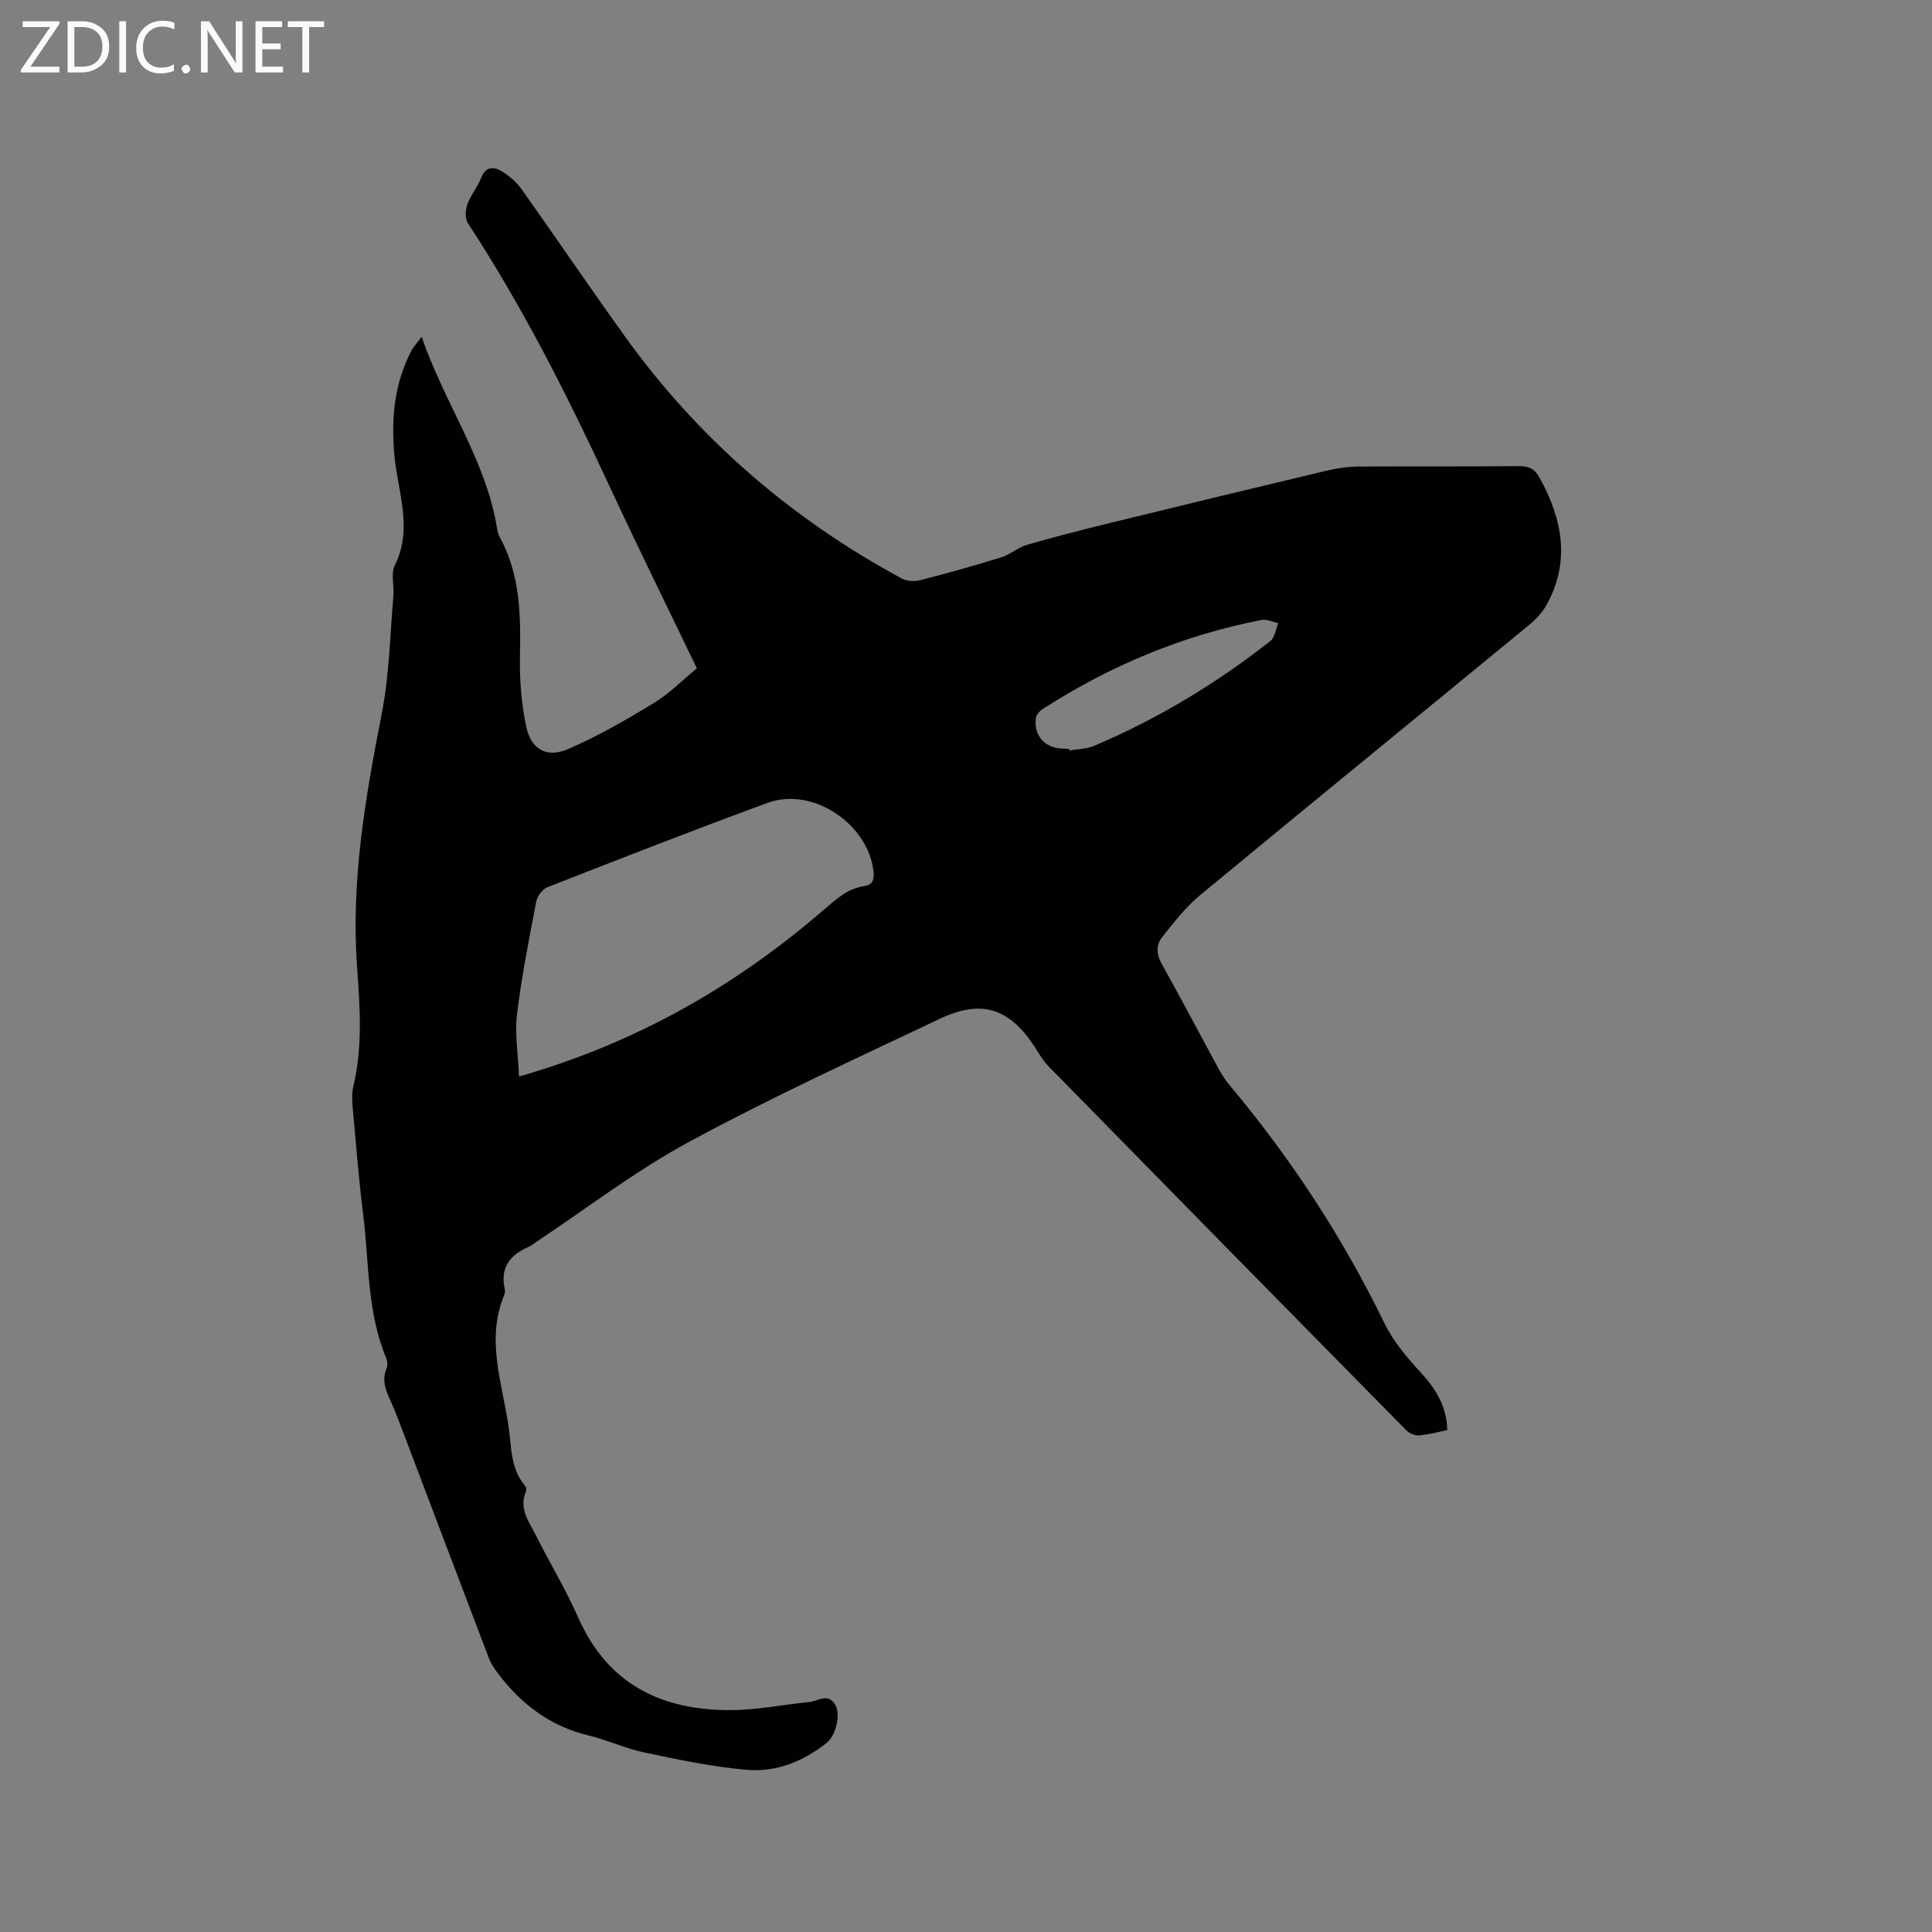 <svg enable-background="new 0 0 400 400" viewBox="0 0 400 400" xmlns="http://www.w3.org/2000/svg"><rect x="0" y="0" width="400" height="400" fill="#808080" stroke="none"/><path d="m87.3 69.73c4.75 13.82 13.23 25.39 15.57 39.42.12.72.27 1.49.62 2.12 4.26 7.75 4.32 16.15 4.16 24.68-.09 4.82.3 9.75 1.29 14.46s4.21 6.59 8.61 4.7c6.16-2.64 12.04-6.04 17.79-9.53 3.21-1.95 5.91-4.73 8.94-7.21-6.11-12.71-12.25-25.13-18.08-37.69-8.7-18.75-17.99-37.16-29.34-54.49-.62-.95-.5-2.75-.08-3.92.66-1.87 2.07-3.47 2.78-5.33.98-2.56 2.67-2.53 4.47-1.39 1.48.94 2.92 2.16 3.92 3.57 7.23 10.18 14.23 20.52 21.52 30.65 15.17 21.09 34.37 37.64 57.2 49.99 1.05.57 2.65.67 3.83.37 5.64-1.45 11.25-3.02 16.81-4.74 1.88-.59 3.49-2.07 5.38-2.61 5.66-1.64 11.39-3.1 17.12-4.5 14.91-3.65 29.82-7.26 44.75-10.81 2.14-.51 4.37-.85 6.56-.87 11.13-.09 22.27.02 33.4-.09 2.1-.02 3.28.64 4.26 2.44 4.75 8.67 6.43 17.47 1.26 26.55-.86 1.51-2.19 2.85-3.55 3.97-22.69 18.65-45.45 37.2-68.08 55.91-2.96 2.45-5.38 5.62-7.8 8.65-1.32 1.65-1.19 3.57-.05 5.6 4.04 7.21 7.86 14.53 11.81 21.78.65 1.2 1.44 2.36 2.31 3.4 12.65 15.1 23.34 31.43 31.96 49.17 1.81 3.72 4.64 7.07 7.48 10.15 3.14 3.41 5.4 6.99 5.52 11.96-2 .4-3.94.95-5.91 1.1-.86.06-2.01-.49-2.65-1.14-24.71-25.07-49.39-50.18-74.03-75.32-1.09-1.12-1.9-2.53-2.75-3.86-5.24-8.11-11.01-10.08-19.79-5.91-17.41 8.26-34.95 16.3-51.88 25.47-11.14 6.03-21.3 13.86-31.89 20.89-.44.29-.86.64-1.34.85-3.8 1.65-5.86 4.26-4.92 8.62.09.4.1.89-.06 1.26-3.9 9.29-.41 18.37.9 27.47.59 4.1.37 8.55 3.35 12.04.24.28.37.89.23 1.21-1.55 3.6.67 6.34 2.1 9.2 2.85 5.68 6.16 11.14 8.72 16.94 6.16 13.95 17.43 19.27 31.83 19.15 5.35-.05 10.69-1.15 16.04-1.68 1.81-.18 3.9-1.98 5.38.66 1.09 1.94.11 6.28-1.85 7.83-4.83 3.82-10.45 6.09-16.5 5.56-7.12-.62-14.18-2.12-21.2-3.59-3.92-.82-7.63-2.58-11.53-3.52-7.9-1.89-13.9-6.42-18.71-12.75-.76-1-1.51-2.07-1.95-3.23-5.96-15.62-11.86-31.26-17.79-46.89-.79-2.08-1.57-4.16-2.48-6.18-1.02-2.25-2.01-4.42-.92-6.97.26-.6.17-1.53-.09-2.16-3.98-9.51-3.52-19.74-4.76-29.68-.92-7.36-1.5-14.76-2.17-22.15-.13-1.45-.2-2.99.13-4.38 1.97-8.19 1.37-16.49.78-24.69-1.29-17.87 1.72-35.21 5.13-52.61 1.56-7.95 1.68-16.18 2.39-24.28.18-2.11-.57-4.58.29-6.3 3.82-7.67.61-15.19-.08-22.72-.7-7.58-.06-14.8 3.47-21.62.47-.91 1.23-1.7 2.17-2.98zm20.16 153.15c24.45-7 44.91-18.81 63.17-34.58 2.52-2.17 4.88-4.34 8.31-4.85 1.68-.25 2.09-1.24 1.92-2.93-1-9.88-12.59-17.71-21.89-14.31-15.29 5.6-30.45 11.54-45.62 17.47-1.03.4-2.12 1.85-2.33 2.98-1.49 7.78-3.04 15.58-3.99 23.43-.47 3.99.24 8.11.43 12.79zm113.89-67.82c.02.11.04.22.06.33 1.74-.32 3.61-.32 5.19-1 13.12-5.57 25.23-12.88 36.42-21.68.94-.74 1.11-2.44 1.64-3.69-1.15-.24-2.38-.88-3.45-.67-16.28 3.16-31.32 9.44-45.26 18.4-.64.41-1.37 1.17-1.47 1.86-.52 3.55 1.72 6.17 5.27 6.37.54.04 1.07.06 1.6.08z" fill="#010104"/><g fill="#fbfafa"><path d="m12.4 4.8-6.1 9h6v1.2h-8v-.5l6.1-8.9h-5.7v-1.2h7.6v.4z"/><path d="m14 15v-10.6h3c1.6 0 2.9.5 4 1.4s1.6 2.2 1.6 3.8-.5 3-1.6 3.9-2.4 1.5-4 1.5zm1.4-9.4v8.2h1.6c1.3 0 2.4-.4 3.1-1.1s1.1-1.8 1.1-3.1-.4-2.3-1.2-3-1.8-1-3.1-1z"/><path d="m26.1 4.4v10.6h-1.4v-10.6z"/><path d="m36.1 14.6c-.8.4-1.8.6-2.9.6-1.5 0-2.7-.5-3.6-1.4s-1.4-2.2-1.4-3.8c0-1.7.5-3.1 1.5-4.1s2.3-1.6 3.9-1.6c1 0 1.8.1 2.5.4v1.4c-.8-.4-1.6-.6-2.5-.6-1.2 0-2.1.4-2.9 1.2s-1.1 1.8-1.1 3.2c0 1.3.3 2.3 1 3s1.6 1.1 2.7 1.1c1 0 2-.2 2.7-.7v1.3z"/><path d="m37.6 14.3c0-.2.1-.5.3-.6s.4-.3.6-.3c.3 0 .5.1.6.3s.3.4.3.6-.1.4-.3.6-.4.3-.6.3c-.3 0-.5-.1-.6-.3s-.3-.4-.3-.6z"/><path d="m50.2 15h-1.6l-5.3-8.2c-.2-.2-.3-.5-.4-.7 0 .2.1.7.1 1.5v7.4h-1.4v-10.6h1.7l5.2 8.1c.2.4.4.6.4.7 0-.3-.1-.8-.1-1.5v-7.3h1.4z"/><path d="m58.6 15h-5.7v-10.6h5.5v1.2h-4.1v3.4h3.8v1.2h-3.8v3.6h4.3z"/><path d="m67.1 5.6h-3.1v9.4h-1.4v-9.4h-3v-1.2h7.5z"/></g></svg>